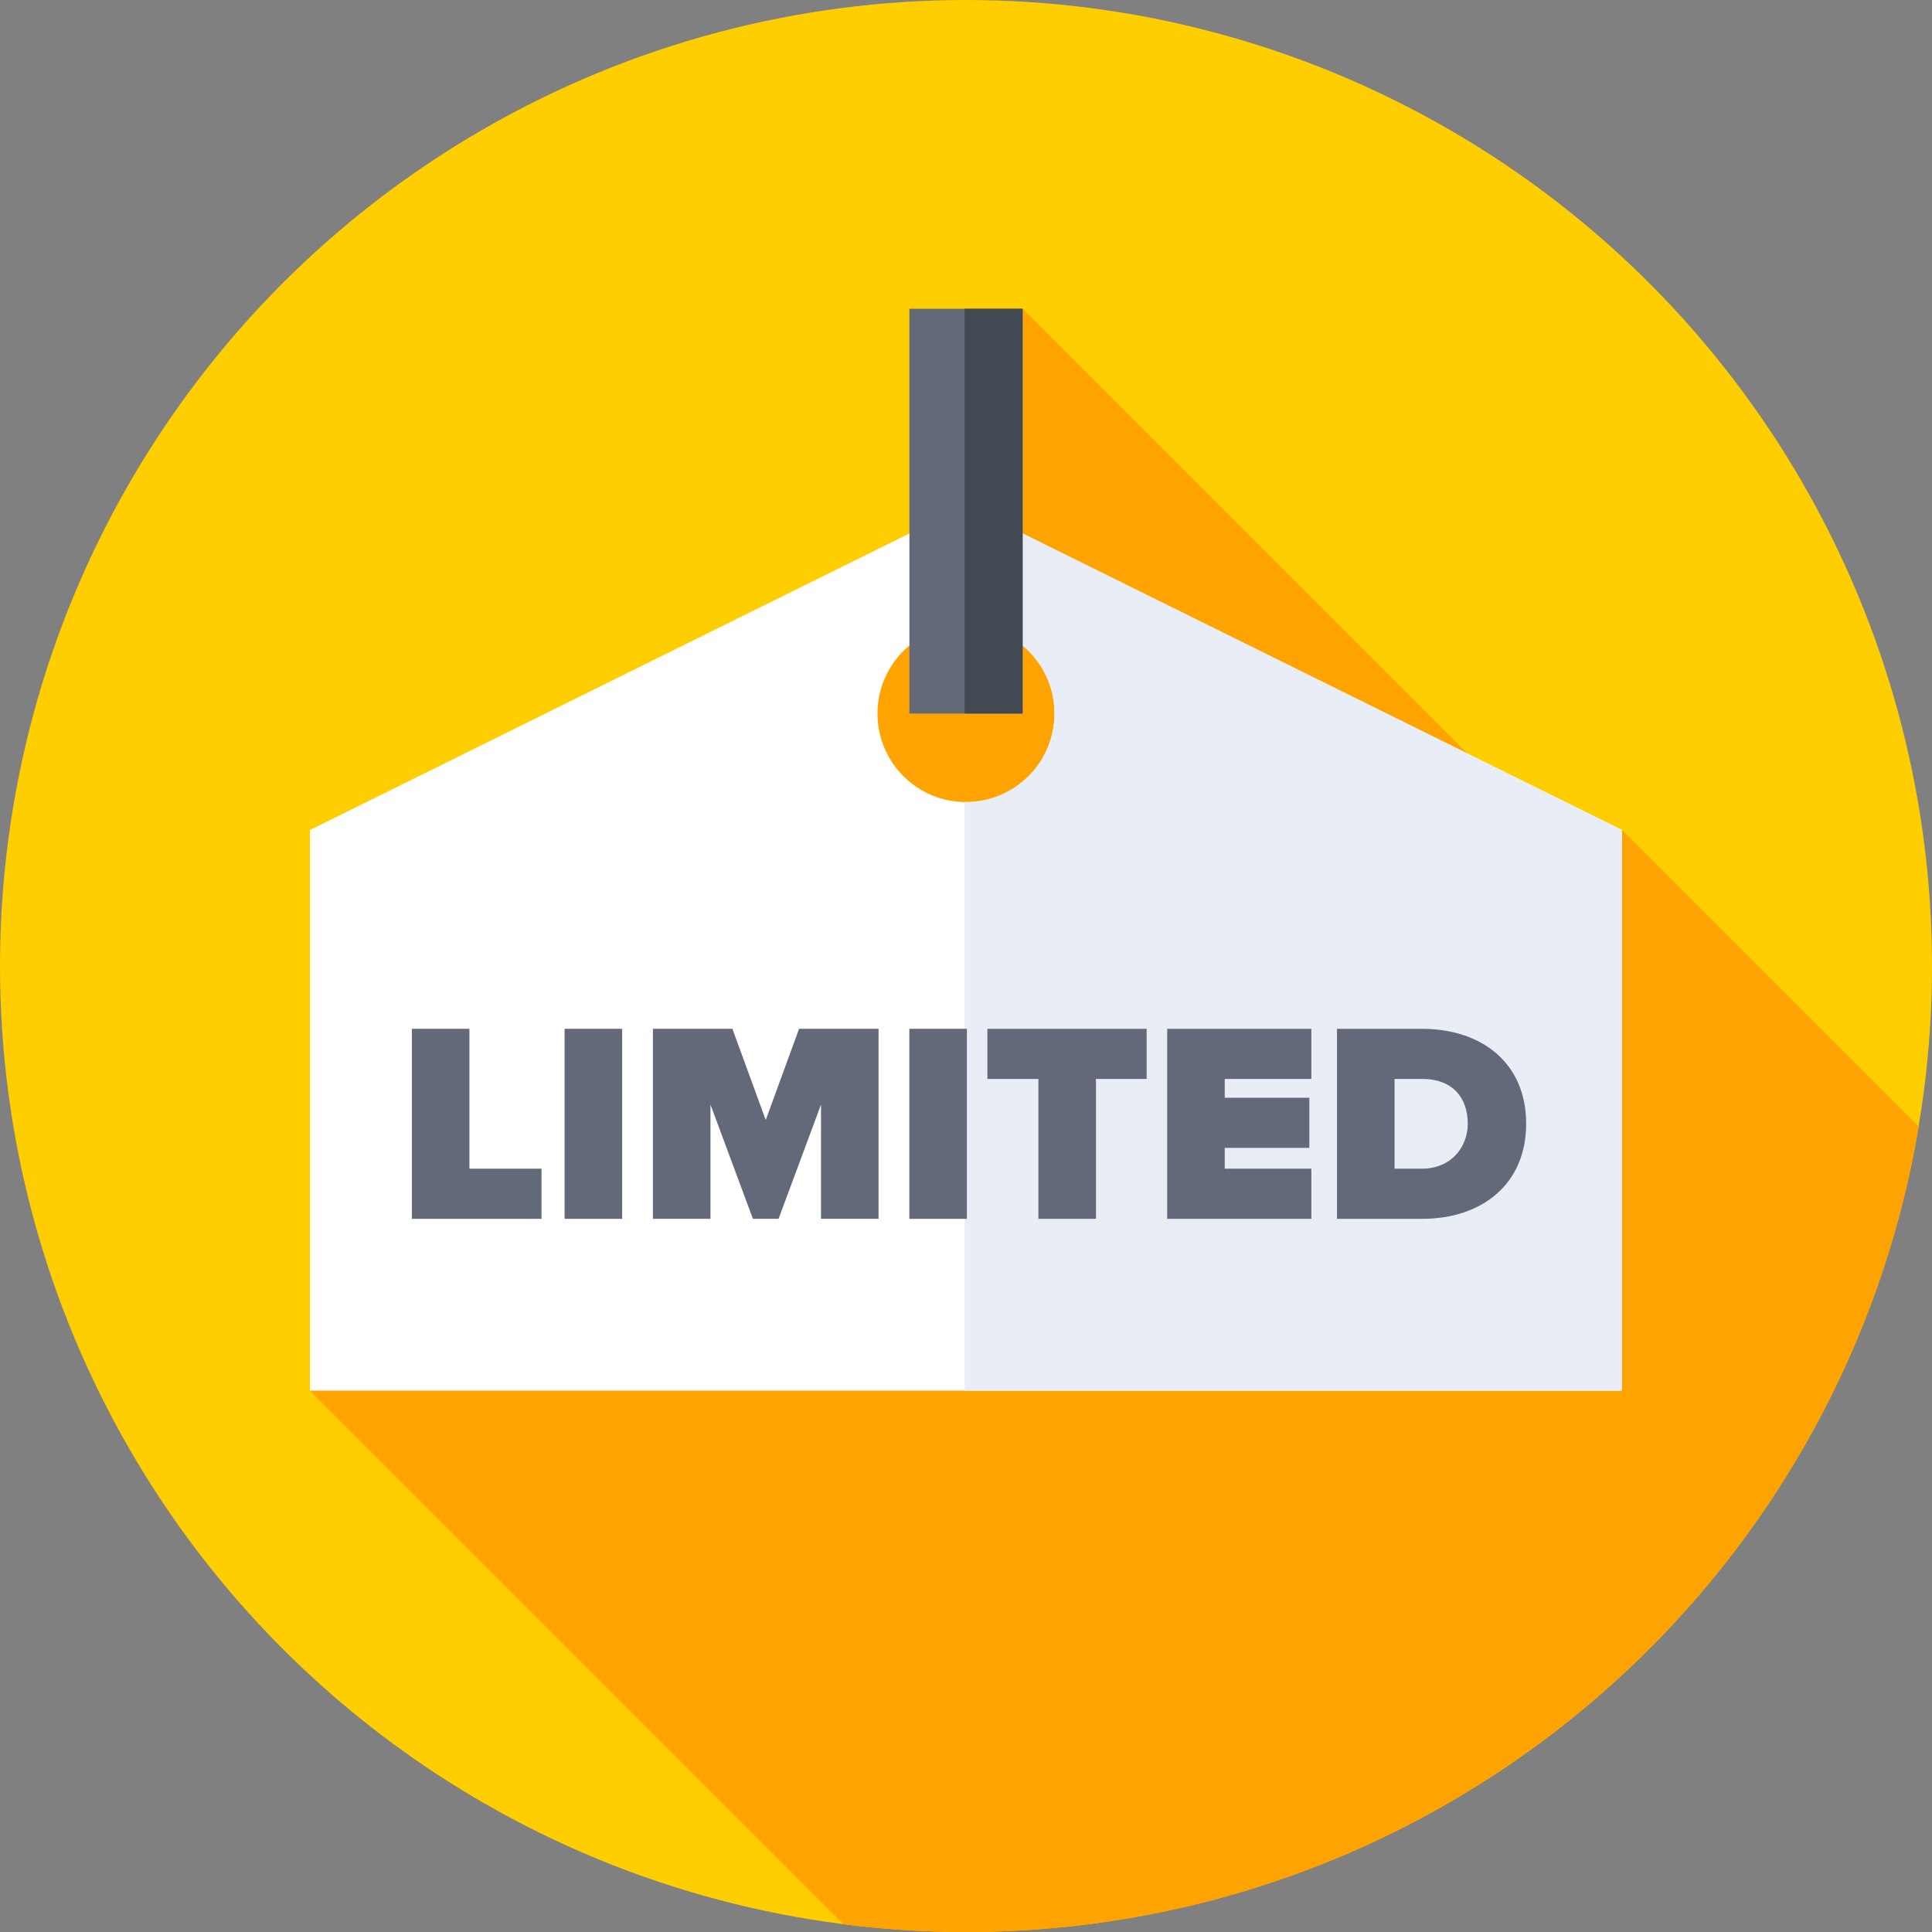 <svg id="Capa_1" enable-background="new 0 0 512 512" height="512" viewBox="0 0 512 512" width="512" xmlns="http://www.w3.org/2000/svg"><rect x="0" y="0" width="512" height="512" fill="#808080" stroke="none"/><g><g><g><g><g><g><g><g><circle cx="256" cy="256" fill="#ffce00" r="256"/></g></g></g></g></g></g></g><path d="m508.475 298.58-78.616-78.616-10.583 10.14-148.276-148.276-30 68.895-158.859 217.802 141.442 141.442c10.617 1.341 21.436 2.033 32.417 2.033 126.878 0 232.198-92.302 252.475-213.42z" fill="#ffa300"/><g><path d="m256 133.955-173.859 86.009v148.561h347.718v-148.561zm0 78.599c-12.955 0-23.457-10.502-23.457-23.457s10.502-23.457 23.457-23.457 23.457 10.502 23.457 23.457-10.502 23.457-23.457 23.457z" fill="#fff"/></g><g><path d="m429.859 219.964-173.859-86.009-.356.176v31.517c.119-.001.237-.009.356-.009 12.955 0 23.457 10.502 23.457 23.457s-10.502 23.457-23.457 23.457c-.119 0-.237-.007-.356-.009v155.98h174.215z" fill="#e9edf5"/></g><g><path d="m241 81.828h30v107.269h-30z" fill="#636978"/></g><g><path d="m255.644 81.828h15.356v107.269h-15.356z" fill="#414952"/></g><g fill="#636978"><path d="m109.151 323.003v-50.359h15.251v37.071h19.102v13.288z"/><path d="m149.622 323.003v-50.359h15.251v50.359z"/><path d="m217.574 323.003v-30.276l-11.249 30.276h-6.795l-11.249-30.276v30.276h-15.251v-50.359h21.065l8.833 24.16 8.833-24.16h21.065v50.359z"/><path d="m240.984 323.003v-50.359h15.251v50.359z"/><path d="m275.188 323.003v-37.071h-13.516v-13.288h42.205v13.288h-13.44v37.071z"/><path d="m309.316 323.003v-50.359h38.203v13.288h-22.953v4.983h22.424v13.288h-22.424v5.512h22.953v13.288z"/><path d="m354.316 323.003v-50.359h22.5c15.855 0 27.633 9.061 27.633 25.142 0 16.082-11.777 25.218-27.559 25.218h-22.574zm34.655-25.218c0-6.795-3.926-11.854-12.08-11.854h-7.322v23.783h7.248c7.624.001 12.154-5.586 12.154-11.929z"/></g></g></svg>